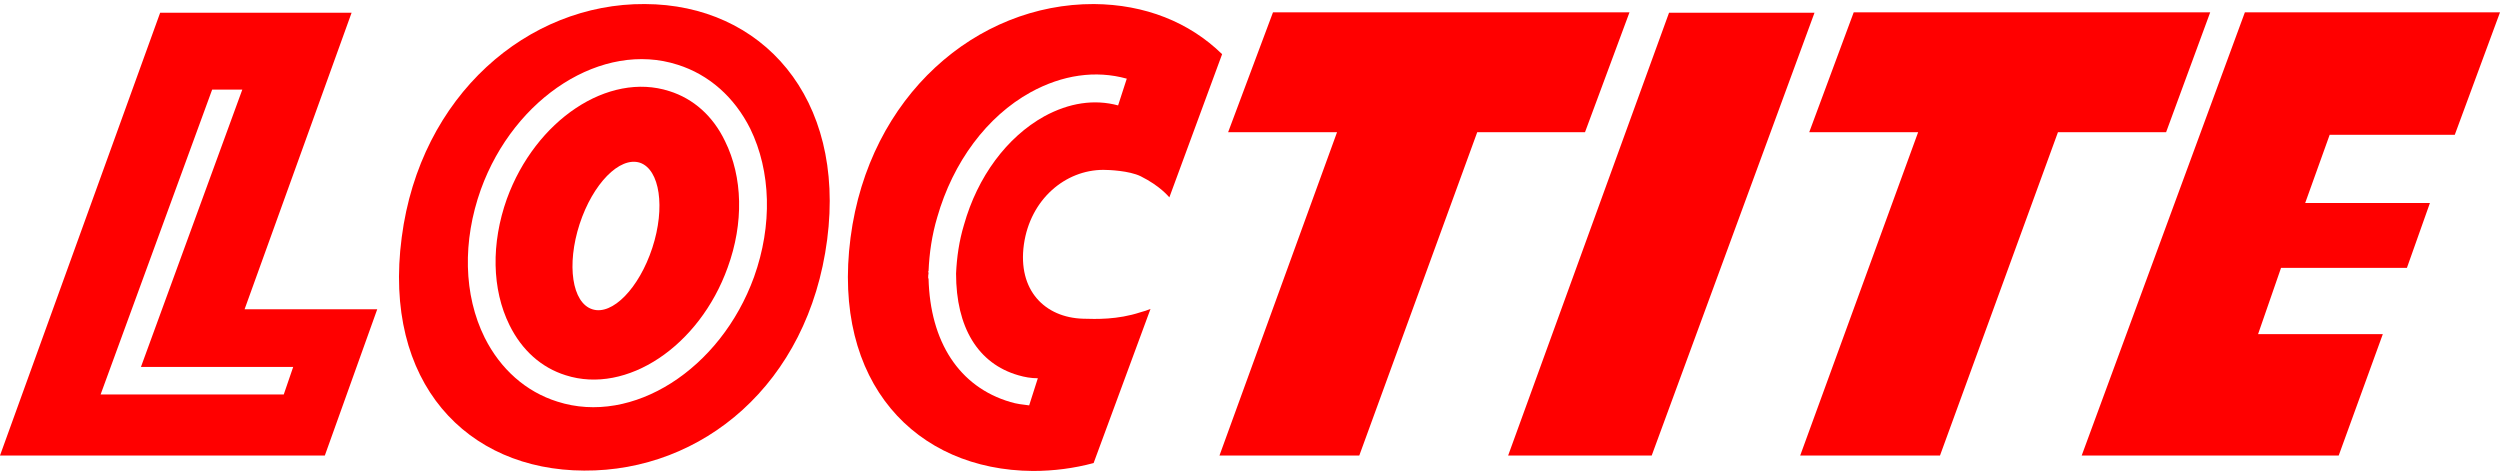 <svg xmlns="http://www.w3.org/2000/svg" width="200" height="38" viewBox="0 0 200 38" fill="none"><path d="M53.542 7.288C48.658 5.72 42.84 9.609 40.549 15.91C39.282 19.468 39.343 23.145 40.76 26.01C41.755 28.029 43.322 29.416 45.252 30.019C50.136 31.587 55.954 27.698 58.215 21.397C59.512 17.84 59.421 14.162 58.004 11.297C57.039 9.278 55.472 7.891 53.542 7.288ZM52.186 19.829C51.13 23.055 48.99 25.256 47.392 24.743C45.764 24.231 45.312 21.186 46.367 17.93C47.422 14.704 49.563 12.503 51.191 13.016C52.789 13.559 53.241 16.604 52.186 19.829Z" fill="#FF0000"></path><path d="M51.583 0.324C42.237 0.263 33.615 7.619 32.138 18.985C30.6 30.622 37.353 37.616 46.729 37.647C56.135 37.707 64.667 30.773 66.174 19.166C67.651 7.8 60.959 0.354 51.583 0.324ZM60.326 22.151C57.642 29.567 50.588 34.059 44.589 32.129C42.086 31.346 40.036 29.537 38.77 27.004C37.082 23.598 36.991 19.287 38.468 15.156C41.152 7.74 48.206 3.248 54.206 5.177C56.708 5.961 58.758 7.77 60.024 10.303C61.682 13.709 61.803 18.02 60.326 22.151Z" fill="#FF0000"></path><path d="M179.59 0.987L166.536 36.441H187.097L190.624 26.733H180.645L182.484 21.427H192.554L194.393 16.242H184.414L186.373 10.785H196.382L200 0.987H179.59Z" fill="#FF0000"></path><path d="M176.816 0.987L173.289 10.574H164.637L155.2 36.441H144.016L153.452 10.574H144.739L148.297 0.987H176.816Z" fill="#FF0000"></path><path d="M133.524 1.017H145.161L132.137 36.441H120.651L133.524 1.017Z" fill="#FF0000"></path><path d="M130.359 0.987L126.801 10.574H118.179L108.743 36.441H97.558L106.964 10.574H98.251L101.839 0.987H130.359Z" fill="#FF0000"></path><path d="M19.566 24.743L28.128 1.017H12.813L0 36.441H25.987L30.178 24.743H19.566ZM22.701 31.557H8.049L16.973 7.167H19.385L11.275 29.356H23.455L22.701 31.557Z" fill="#FF0000"></path><path d="M87.519 0.324C78.143 0.293 69.521 7.649 68.043 19.015C66.536 30.622 73.259 37.616 82.635 37.677C84.293 37.677 85.921 37.466 87.489 37.044L92.041 24.713C91.74 24.834 91.559 24.894 91.227 24.984C89.388 25.587 87.67 25.527 86.645 25.497C83.6 25.407 81.399 23.236 81.911 19.558C82.424 15.94 85.228 13.589 88.272 13.589C88.695 13.589 90.323 13.649 91.257 14.101C92.825 14.885 93.488 15.729 93.548 15.789L97.769 4.333C95.146 1.771 91.589 0.354 87.519 0.324ZM89.448 8.433C87.549 7.921 85.529 8.222 83.539 9.308C80.555 10.966 78.203 14.131 77.118 17.99C76.726 19.287 76.545 20.583 76.485 21.879C76.485 26.19 78.233 29.084 81.459 30.019C81.972 30.17 82.484 30.26 83.027 30.26L82.333 32.431C81.821 32.371 81.308 32.31 80.826 32.16C76.726 30.954 74.405 27.336 74.284 22.271H74.254C74.254 22.12 74.254 21.97 74.284 21.849C74.284 21.789 74.254 21.759 74.254 21.698H74.284C74.344 20.251 74.555 18.804 74.977 17.387C76.244 12.956 78.957 9.308 82.454 7.378C84.986 5.991 87.639 5.599 90.142 6.293L89.448 8.433Z" fill="#FF0000"></path></svg>